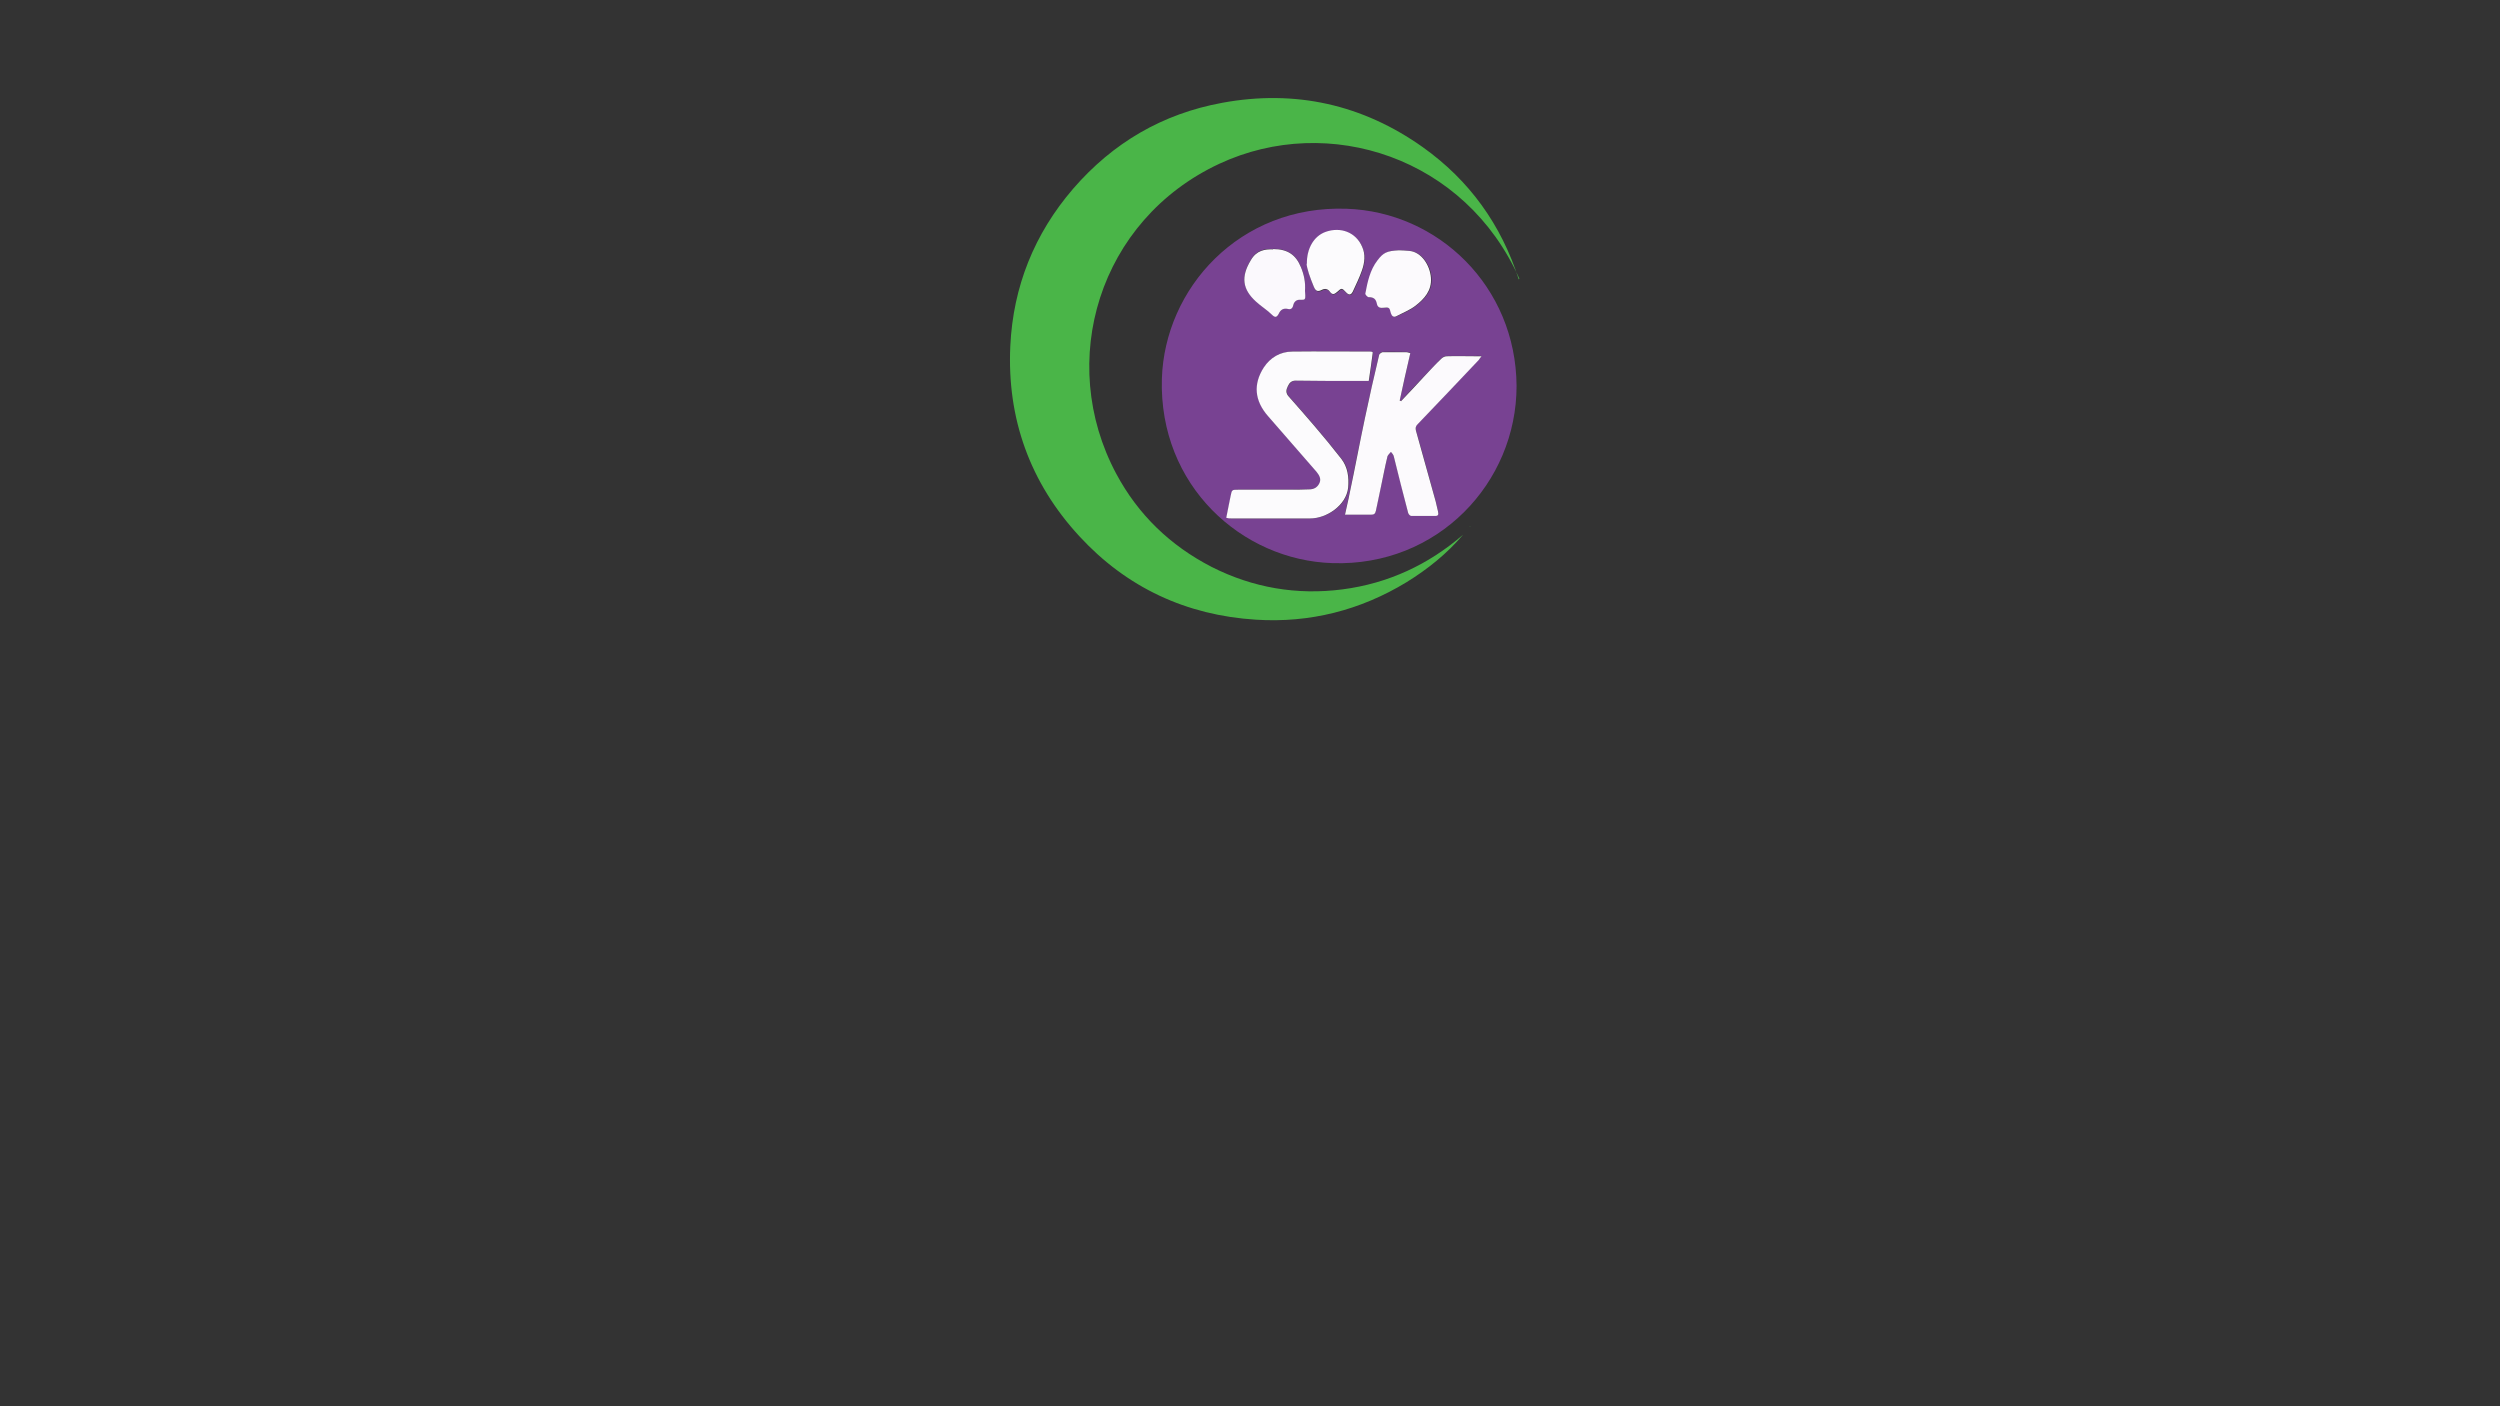 <?xml version="1.0" encoding="UTF-8"?>
<svg xmlns="http://www.w3.org/2000/svg" version="1.1" viewBox="0 0 800 450">
  <rect x="0" y="0" width="800" height="450" fill="#333333" stroke="none"/>
  <defs>
    <style>
      .cls-1 {
        fill: #4ab548;
      }

      .cls-2 {
        fill: #fcfbfd;
      }

      .cls-3 {
        fill: #fcfafd;
      }

      .cls-4 {
        fill: #fbf9fd;
      }

      .cls-5 {
        fill: #784292;
      }
    </style>
  </defs>
  <!-- Generator: Adobe Illustrator 28.7.7, SVG Export Plug-In . SVG Version: 1.2.0 Build 194)  -->
  <g>
    <g id="_レイヤー_1" data-name="レイヤー_1">
      <g>
        <path class="cls-5" d="M485.3,123.5c0,31-25.2,57.8-58.9,56.7-29-.9-55.6-24.8-54.6-59,.9-28.9,24.8-55.6,59.1-54.4,29.3,1,54.2,24.8,54.4,56.7ZM448.4,128.3c-.2,0-.3-.1-.5-.2,1.1-5,2.3-10,3.4-15.2-.5-.1-.9-.3-1.3-.3-2.5,0-5.1-.1-7.6,0-.4,0-1,.6-1.1,1-1.5,6.6-3.1,13.3-4.5,20-1.7,8-3.3,16.1-4.9,24.1-.5,2.2-1,4.4-1.5,6.9,2.9,0,5.6,0,8.3,0,1,0,1.5-.3,1.6-1.3.5-2.5,1-5.1,1.6-7.6.7-3.3,1.4-6.6,2.1-9.8.1-.5.7-.9,1.1-1.4.3.5.7.9.9,1.4,1.6,6,3.1,12.1,4.6,18.1.1.4.6,1,1,1,2.6,0,5.2,0,7.8,0,.8,0,1.1-.5.8-1.3-.3-1.1-.5-2.2-.8-3.4-2.1-7.5-4.1-15.1-6.3-22.6-.2-.8-.1-1.4.5-2,6.5-6.8,13.1-13.7,19.6-20.6.3-.3.5-.6.9-1.2-.8,0-1.3-.1-1.9,0-3.1,0-6.1,0-9.2,0-.6,0-1.4.4-1.8.8-1.8,1.8-3.6,3.8-5.4,5.6-2.5,2.6-4.9,5.2-7.4,7.9ZM439.3,112.7c-.4,0-.6-.2-.7-.2-8.3,0-16.6-.1-24.9,0-3.9,0-7.1,1.9-9.2,5.1-3.4,5.2-3,10.6,1.4,15.6,5.2,5.9,10.3,11.9,15.5,17.8.9,1,1.6,2,1,3.4-.6,1.5-1.8,2.1-3.4,2.2-2.1,0-4.1.1-6.2.1-5.5,0-10.9,0-16.4,0-2.1,0-2.1,0-2.5,2-.5,2.3-.9,4.6-1.4,7,.6,0,1,.2,1.5.2,8.5,0,16.9,0,25.4,0,5.2,0,11.6-4.2,12.1-9.8.3-3.4,0-6.6-2.2-9.3-2.8-3.6-5.7-7-8.6-10.5-2.7-3.2-5.5-6.3-8.2-9.4-1-1.1-.9-2.2-.3-3.3.5-1,1.3-1.8,2.5-1.8,6.1,0,12.2,0,18.3.1,1.7,0,3.4,0,5.1,0,.5-3.3.9-6.2,1.3-9.2ZM447.8,80.1c-3.8.2-4.9.6-6.8,3.2-2.4,3.1-3.2,6.9-3.9,10.7,0,.3.7,1.1,1.1,1.1,1.5,0,2.3.6,2.6,2.1.2,1,.8,1.4,1.9,1.3,2-.2,2.1-.2,2.6,1.8.2,1,.8,1.3,1.7.9,2.1-1,4.3-1.9,6.2-3.4,2.8-2.2,5.2-4.8,4.9-8.9-.3-4-3-8.1-6.8-8.6-1.2-.1-2.5-.2-3.3-.2ZM407.4,79.7c-2.6-.2-5.3.3-7.1,3.4-3.3,5.5-2.7,9.4,1.6,13.3,1.6,1.5,3.5,2.7,5.1,4.2,1.1,1.1,1.6.9,2.2-.3.7-1.3,1.6-1.9,3.1-1.5.9.2,1.4-.4,1.6-1.4,0-.5.6-1.2,1.1-1.4.8-.3,2.1.1,2.5-.4.4-.5,0-1.7.1-2.6.2-2.6-.3-5.1-1.3-7.6-1.6-3.9-4.3-5.8-8.9-5.8ZM418.2,84.5c.1,1.7,1.1,4.5,2.3,7.4.6,1.4,1.3,1.7,2.5,1.1,1.1-.6,2-.4,2.7.6.8,1,1.5.6,2.3,0,1.4-1.3,1.4-1.3,2.8.1.9,1,1.7.9,2.2-.2,1-2.2,2.1-4.4,2.9-6.7.9-2.5,1.2-5.2.1-7.6-2-4.7-6.9-6.5-11.7-4.8-4,1.4-6.2,5.5-6,10.3Z"/>
        <path class="cls-1" d="M486.2,89.2c-17.2-38.8-61-53.1-96-36.8-38.6,18-52.2,63.3-33,99.2,7,13.1,17.3,23,30.5,29.8,13.2,6.7,27.3,9.1,41.9,7.2,14.6-1.9,27.5-7.9,38.6-17.5-5.2,6.1-11.3,11-18.1,15.2-14.8,9-31,13.1-48.2,12-22.3-1.4-41.4-10.3-56.5-26.7-15.8-17.1-23.2-37.7-22.1-60.9.9-19,7.7-35.9,20.1-50.3,12.7-14.7,28.6-24,47.7-27.5,23.3-4.3,44.9.5,64.2,14.2,14.9,10.6,25.1,24.8,30.7,42.3Z"/>
        <path class="cls-1" d="M470.5,168.4s0,0,0,.1c0,0-.1,0-.2,0,0,0,0,0,0-.1,0,0,0,0,0,0Z"/>
        <path class="cls-3" d="M448.4,128.3c2.5-2.6,4.9-5.2,7.4-7.9,1.8-1.9,3.5-3.8,5.4-5.6.5-.5,1.2-.8,1.8-.8,3.1-.1,6.1,0,9.2,0,.5,0,1,0,1.9,0-.5.6-.7.9-.9,1.2-6.5,6.9-13,13.7-19.6,20.6-.6.6-.7,1.2-.5,2,2.1,7.5,4.2,15.1,6.3,22.6.3,1.1.5,2.3.8,3.4.2.8,0,1.3-.8,1.3-2.6,0-5.2,0-7.8,0-.4,0-.9-.6-1-1-1.6-6-3.1-12.1-4.6-18.1-.1-.5-.6-1-.9-1.4-.4.5-.9.9-1.1,1.4-.8,3.3-1.4,6.5-2.1,9.8-.5,2.5-1.1,5.1-1.6,7.6-.2,1-.6,1.3-1.6,1.3-2.7,0-5.4,0-8.3,0,.5-2.5,1.1-4.7,1.5-6.9,1.7-8,3.2-16.1,4.9-24.1,1.4-6.7,2.9-13.3,4.5-20,0-.4.7-.9,1.1-1,2.5,0,5.1,0,7.6,0,.4,0,.8.2,1.3.3-1.2,5.1-2.3,10.1-3.4,15.2.2,0,.3.1.5.2Z"/>
        <path class="cls-2" d="M439.3,112.7c-.4,3-.8,6-1.3,9.2-1.7,0-3.4,0-5.1,0-6.1,0-12.2,0-18.3-.1-1.3,0-2,.7-2.5,1.8-.6,1.2-.7,2.2.3,3.3,2.8,3.1,5.5,6.3,8.2,9.4,2.9,3.4,5.8,6.9,8.6,10.5,2.1,2.7,2.5,5.9,2.2,9.3-.6,5.6-6.9,9.8-12.1,9.8-8.5,0-16.9,0-25.4,0-.4,0-.8,0-1.5-.2.5-2.4.9-4.7,1.4-7,.4-2,.4-2,2.5-2,5.5,0,10.9,0,16.4,0,2.1,0,4.1,0,6.2-.1,1.6,0,2.8-.7,3.4-2.2.5-1.3-.2-2.4-1-3.4-5.2-5.9-10.3-11.9-15.5-17.8-4.4-5-4.8-10.3-1.4-15.6,2.1-3.2,5.3-5.1,9.2-5.1,8.3-.1,16.6,0,24.9,0,.2,0,.4,0,.7.2Z"/>
        <path class="cls-3" d="M447.8,80.1c.8,0,2.1.1,3.3.2,3.8.4,6.5,4.6,6.8,8.6.3,4.1-2.1,6.7-4.9,8.9-1.8,1.4-4.1,2.3-6.2,3.4-.8.4-1.4,0-1.7-.9-.5-2-.5-2-2.6-1.8-1.1.1-1.7-.3-1.9-1.3-.3-1.5-1-2.1-2.6-2.1-.4,0-1.1-.8-1.1-1.1.7-3.8,1.5-7.6,3.9-10.7,1.9-2.5,3-3,6.8-3.2Z"/>
        <path class="cls-4" d="M407.4,79.7c4.7,0,7.3,1.9,8.9,5.8,1,2.4,1.5,4.9,1.3,7.6,0,.9.3,2.1-.1,2.6-.4.5-1.7,0-2.5.4-.5.2-1,.8-1.1,1.4-.2,1-.7,1.6-1.6,1.4-1.6-.4-2.5.2-3.1,1.5-.6,1.1-1.1,1.4-2.2.3-1.5-1.5-3.5-2.7-5.1-4.2-4.3-3.9-4.9-7.9-1.6-13.3,1.8-3.1,4.5-3.5,7.1-3.4Z"/>
        <path class="cls-2" d="M418.2,84.5c-.1-4.8,2.1-8.9,6-10.3,4.8-1.7,9.7.1,11.7,4.8,1.1,2.4.8,5.1-.1,7.6-.8,2.3-1.9,4.5-2.9,6.7-.6,1.2-1.3,1.2-2.2.2-1.3-1.4-1.4-1.4-2.8-.1-.8.7-1.5,1.1-2.3,0-.7-1-1.6-1.2-2.7-.6-1.2.6-1.9.4-2.5-1.1-1.2-2.9-2.2-5.7-2.3-7.4Z"/>
      </g>
    </g>
  </g>
</svg>